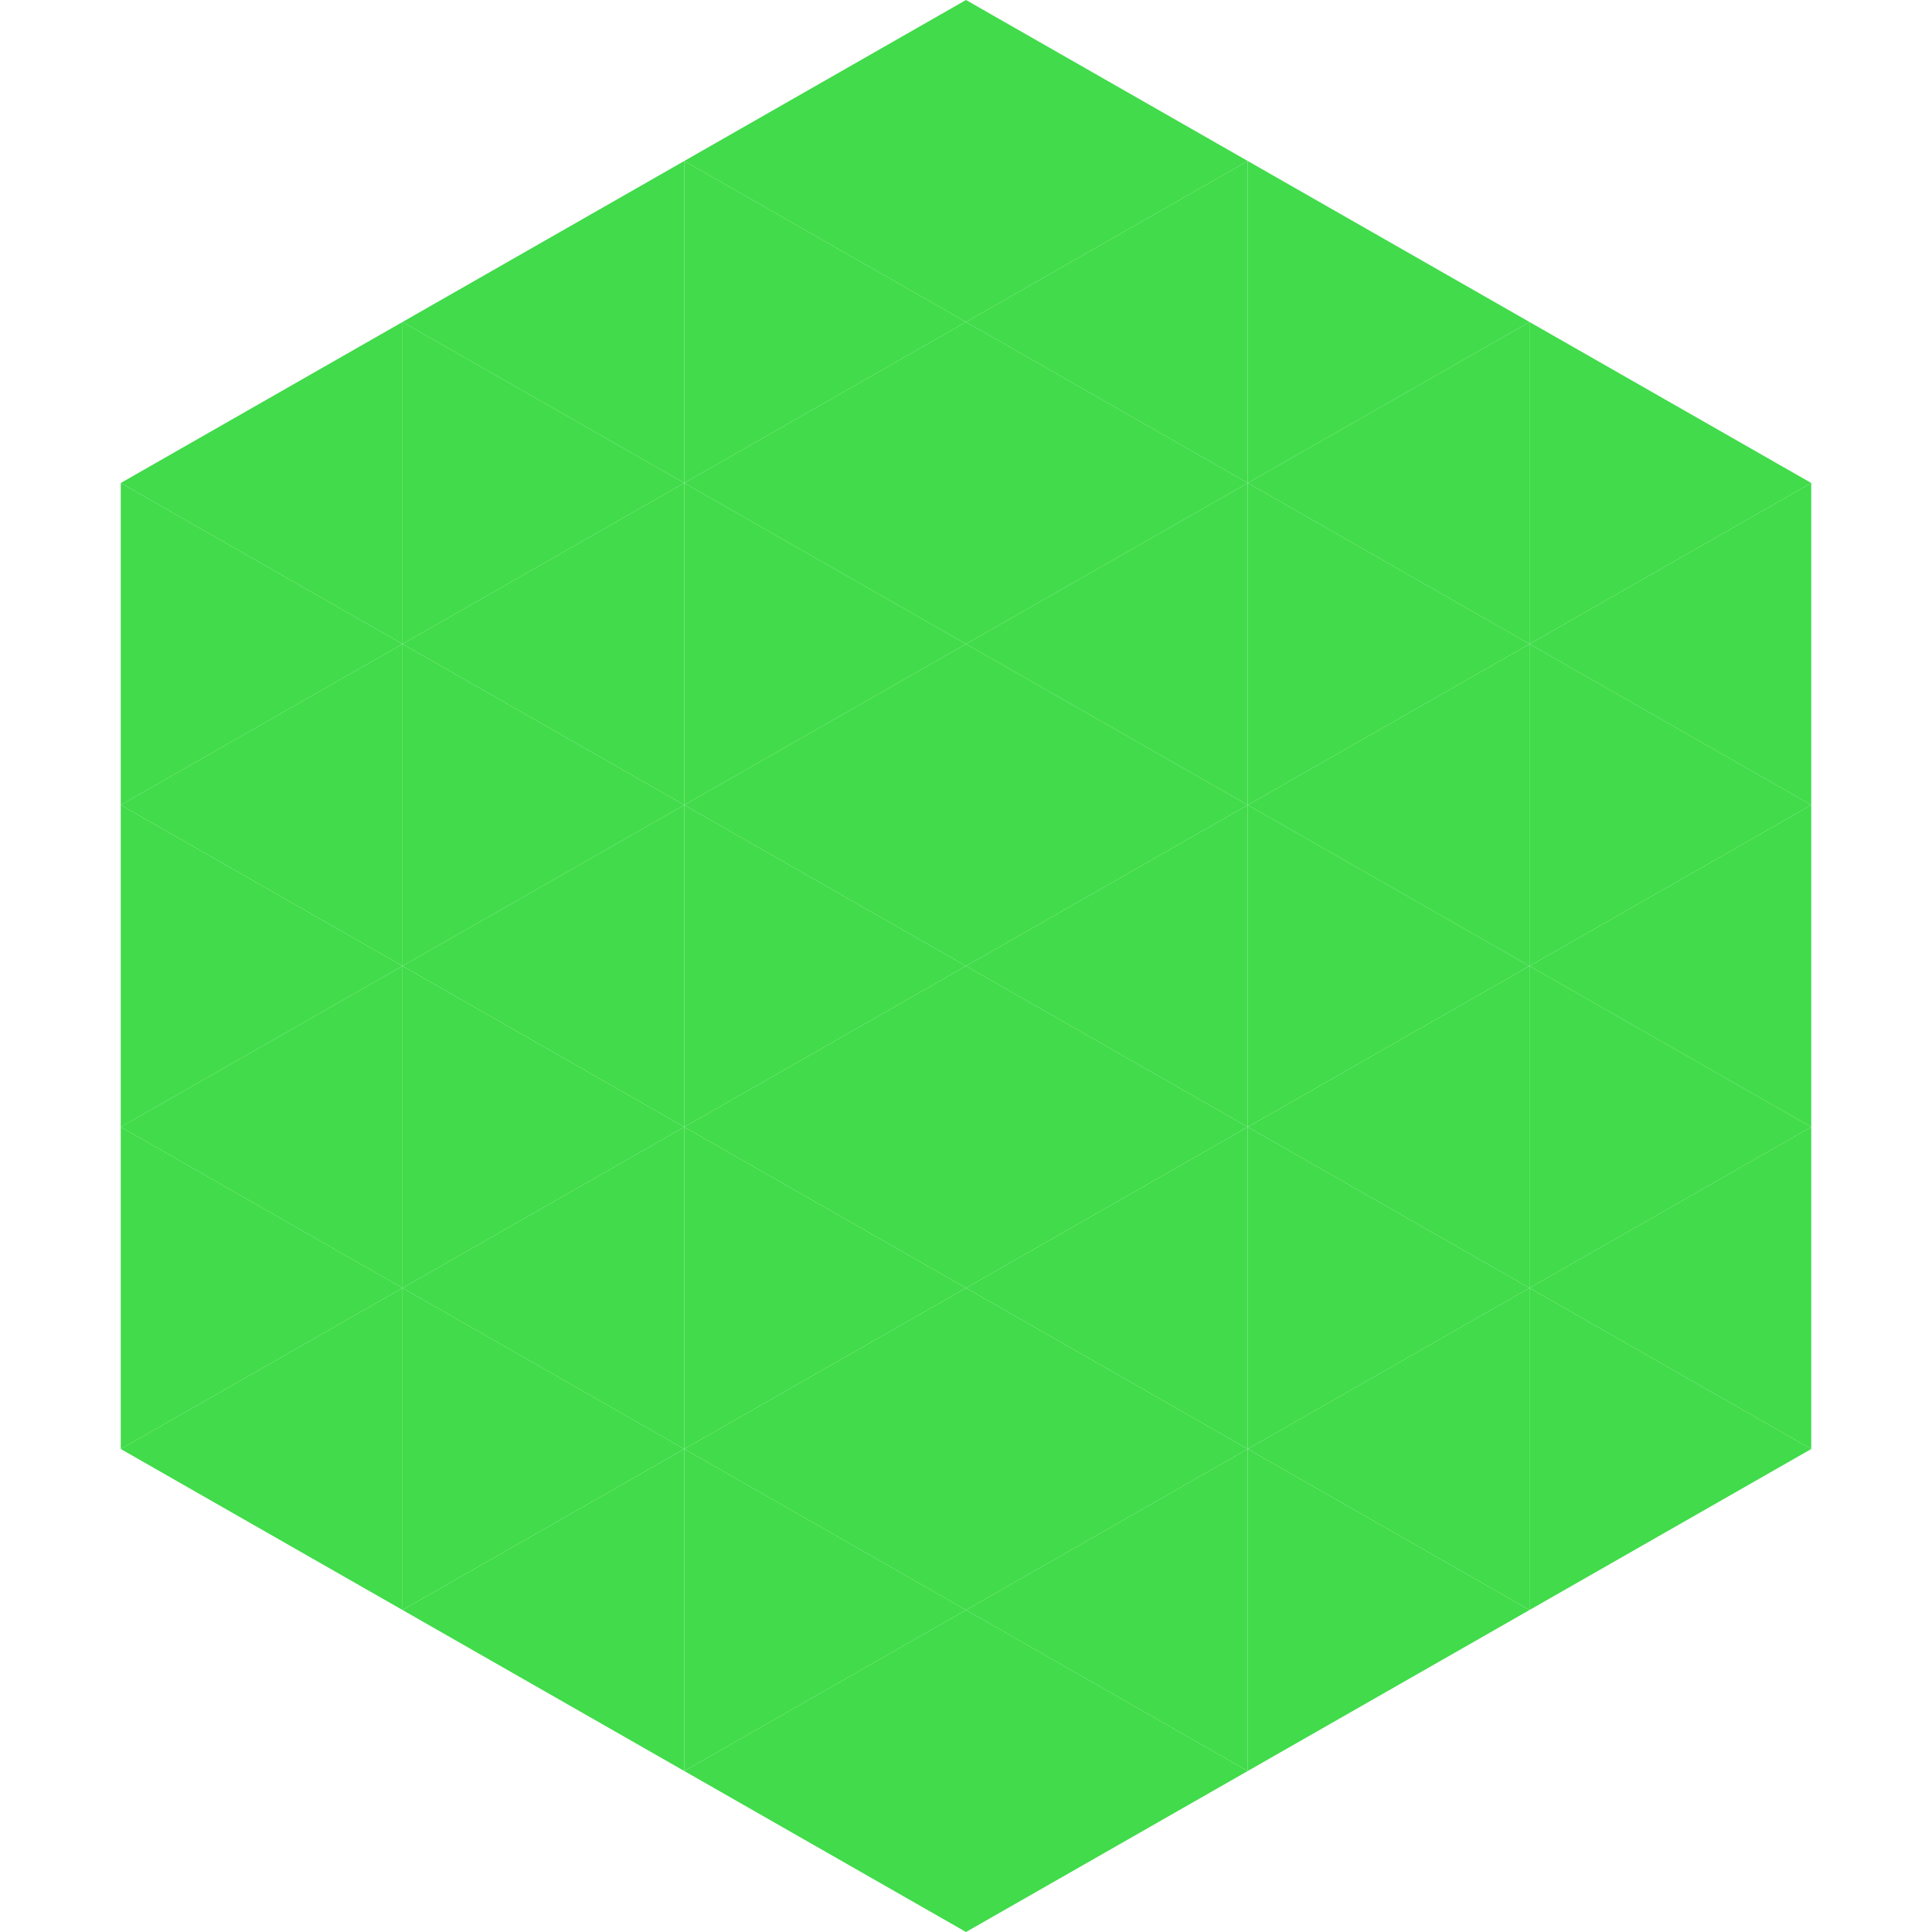 <?xml version="1.0"?>
<!-- Generated by SVGo -->
<svg width="240" height="240"
     xmlns="http://www.w3.org/2000/svg"
     xmlns:xlink="http://www.w3.org/1999/xlink">
<polygon points="50,40 15,60 50,80" style="fill:rgb(65,219,75)" />
<polygon points="190,40 225,60 190,80" style="fill:rgb(65,219,75)" />
<polygon points="15,60 50,80 15,100" style="fill:rgb(65,219,75)" />
<polygon points="225,60 190,80 225,100" style="fill:rgb(65,219,75)" />
<polygon points="50,80 15,100 50,120" style="fill:rgb(65,219,75)" />
<polygon points="190,80 225,100 190,120" style="fill:rgb(65,219,75)" />
<polygon points="15,100 50,120 15,140" style="fill:rgb(65,219,75)" />
<polygon points="225,100 190,120 225,140" style="fill:rgb(65,219,75)" />
<polygon points="50,120 15,140 50,160" style="fill:rgb(65,219,75)" />
<polygon points="190,120 225,140 190,160" style="fill:rgb(65,219,75)" />
<polygon points="15,140 50,160 15,180" style="fill:rgb(65,219,75)" />
<polygon points="225,140 190,160 225,180" style="fill:rgb(65,219,75)" />
<polygon points="50,160 15,180 50,200" style="fill:rgb(65,219,75)" />
<polygon points="190,160 225,180 190,200" style="fill:rgb(65,219,75)" />
<polygon points="15,180 50,200 15,220" style="fill:rgb(255,255,255); fill-opacity:0" />
<polygon points="225,180 190,200 225,220" style="fill:rgb(255,255,255); fill-opacity:0" />
<polygon points="50,0 85,20 50,40" style="fill:rgb(255,255,255); fill-opacity:0" />
<polygon points="190,0 155,20 190,40" style="fill:rgb(255,255,255); fill-opacity:0" />
<polygon points="85,20 50,40 85,60" style="fill:rgb(65,219,75)" />
<polygon points="155,20 190,40 155,60" style="fill:rgb(65,219,75)" />
<polygon points="50,40 85,60 50,80" style="fill:rgb(65,219,75)" />
<polygon points="190,40 155,60 190,80" style="fill:rgb(65,219,75)" />
<polygon points="85,60 50,80 85,100" style="fill:rgb(65,219,75)" />
<polygon points="155,60 190,80 155,100" style="fill:rgb(65,219,75)" />
<polygon points="50,80 85,100 50,120" style="fill:rgb(65,219,75)" />
<polygon points="190,80 155,100 190,120" style="fill:rgb(65,219,75)" />
<polygon points="85,100 50,120 85,140" style="fill:rgb(65,219,75)" />
<polygon points="155,100 190,120 155,140" style="fill:rgb(65,219,75)" />
<polygon points="50,120 85,140 50,160" style="fill:rgb(65,219,75)" />
<polygon points="190,120 155,140 190,160" style="fill:rgb(65,219,75)" />
<polygon points="85,140 50,160 85,180" style="fill:rgb(65,219,75)" />
<polygon points="155,140 190,160 155,180" style="fill:rgb(65,219,75)" />
<polygon points="50,160 85,180 50,200" style="fill:rgb(65,219,75)" />
<polygon points="190,160 155,180 190,200" style="fill:rgb(65,219,75)" />
<polygon points="85,180 50,200 85,220" style="fill:rgb(65,219,75)" />
<polygon points="155,180 190,200 155,220" style="fill:rgb(65,219,75)" />
<polygon points="120,0 85,20 120,40" style="fill:rgb(65,219,75)" />
<polygon points="120,0 155,20 120,40" style="fill:rgb(65,219,75)" />
<polygon points="85,20 120,40 85,60" style="fill:rgb(65,219,75)" />
<polygon points="155,20 120,40 155,60" style="fill:rgb(65,219,75)" />
<polygon points="120,40 85,60 120,80" style="fill:rgb(65,219,75)" />
<polygon points="120,40 155,60 120,80" style="fill:rgb(65,219,75)" />
<polygon points="85,60 120,80 85,100" style="fill:rgb(65,219,75)" />
<polygon points="155,60 120,80 155,100" style="fill:rgb(65,219,75)" />
<polygon points="120,80 85,100 120,120" style="fill:rgb(65,219,75)" />
<polygon points="120,80 155,100 120,120" style="fill:rgb(65,219,75)" />
<polygon points="85,100 120,120 85,140" style="fill:rgb(65,219,75)" />
<polygon points="155,100 120,120 155,140" style="fill:rgb(65,219,75)" />
<polygon points="120,120 85,140 120,160" style="fill:rgb(65,219,75)" />
<polygon points="120,120 155,140 120,160" style="fill:rgb(65,219,75)" />
<polygon points="85,140 120,160 85,180" style="fill:rgb(65,219,75)" />
<polygon points="155,140 120,160 155,180" style="fill:rgb(65,219,75)" />
<polygon points="120,160 85,180 120,200" style="fill:rgb(65,219,75)" />
<polygon points="120,160 155,180 120,200" style="fill:rgb(65,219,75)" />
<polygon points="85,180 120,200 85,220" style="fill:rgb(65,219,75)" />
<polygon points="155,180 120,200 155,220" style="fill:rgb(65,219,75)" />
<polygon points="120,200 85,220 120,240" style="fill:rgb(65,219,75)" />
<polygon points="120,200 155,220 120,240" style="fill:rgb(65,219,75)" />
<polygon points="85,220 120,240 85,260" style="fill:rgb(255,255,255); fill-opacity:0" />
<polygon points="155,220 120,240 155,260" style="fill:rgb(255,255,255); fill-opacity:0" />
</svg>

